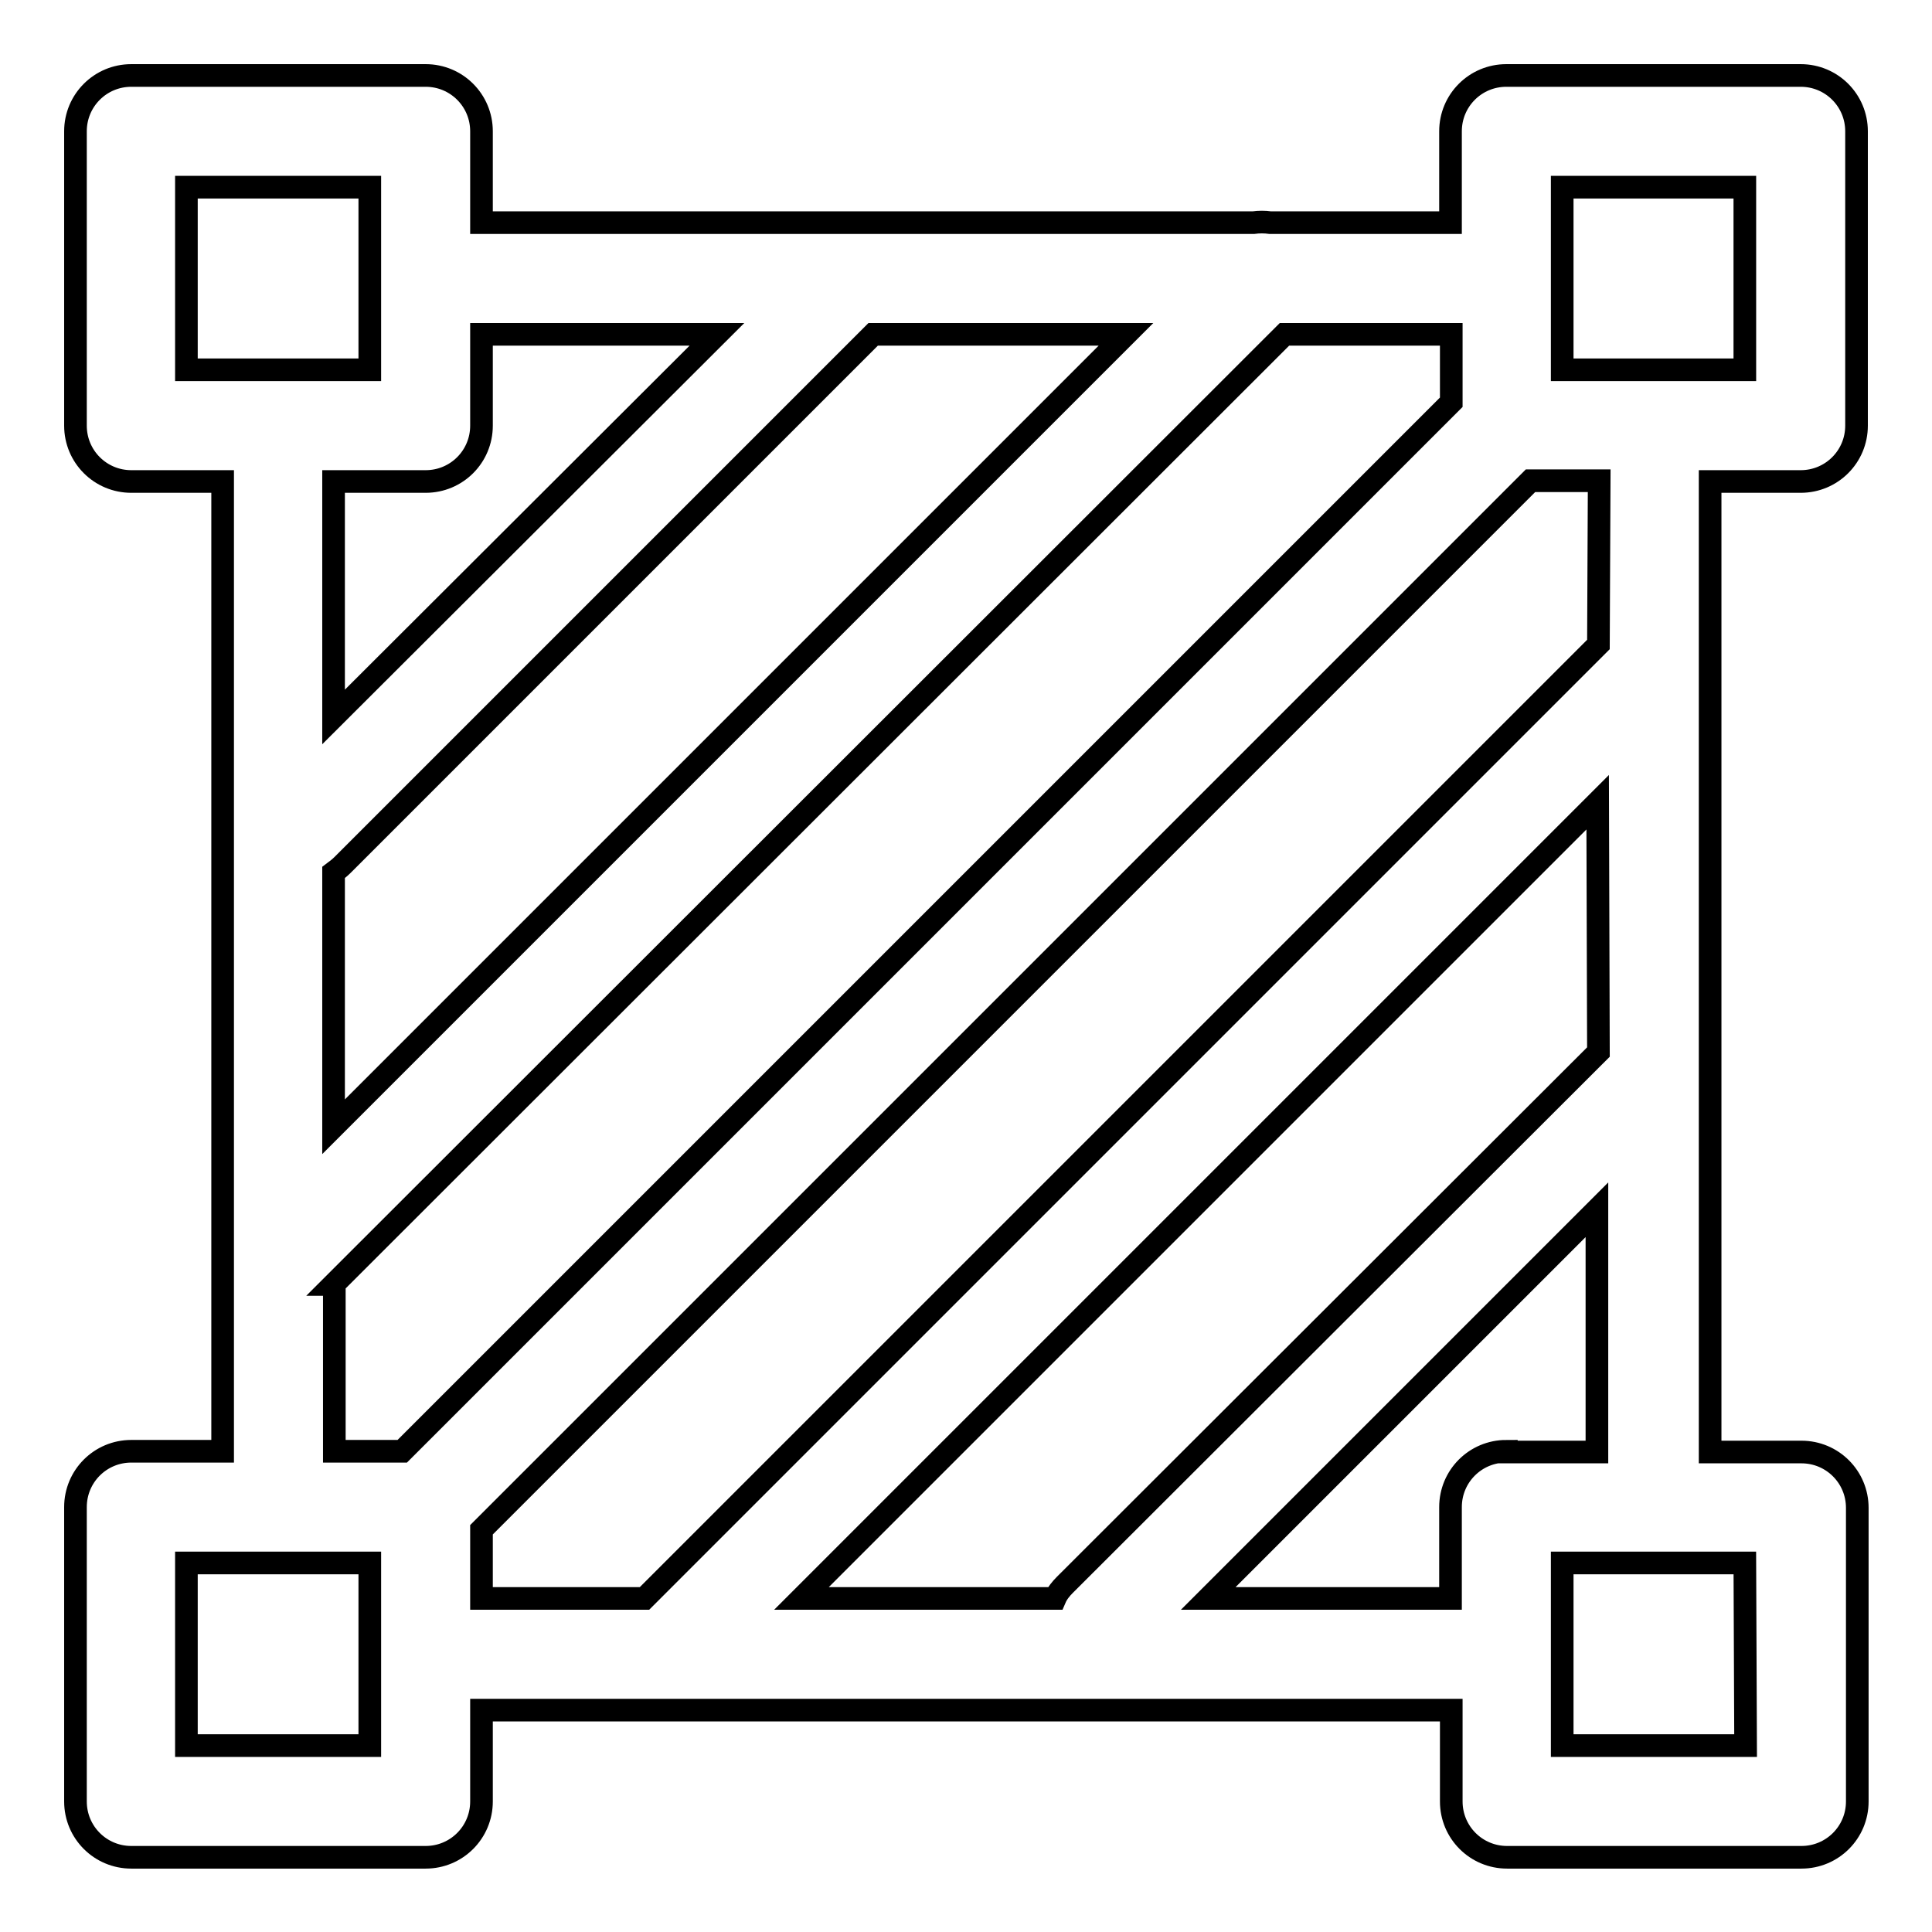 <?xml version="1.0" encoding="utf-8"?>
<!-- Svg Vector Icons : http://www.onlinewebfonts.com/icon -->
<!DOCTYPE svg PUBLIC "-//W3C//DTD SVG 1.1//EN" "http://www.w3.org/Graphics/SVG/1.1/DTD/svg11.dtd">
<svg version="1.1" xmlns="http://www.w3.org/2000/svg" xmlns:xlink="http://www.w3.org/1999/xlink" x="0px" y="0px" viewBox="0 0 256 256" enable-background="new 0 0 256 256" xml:space="preserve">
<g><g><path stroke-width="3" fill-opacity="0" stroke="#000000"  d="M238.6,63.8c4.1,0,7.4-3.3,7.4-7.4v-39c0-4.1-3.3-7.4-7.4-7.4h-39c-4.1,0-7.4,3.3-7.4,7.4v12.1h-23.9c-0.7-0.1-1.5-0.1-2.2,0H63.8V17.4c0-4.1-3.3-7.4-7.4-7.4h-39c-4.1,0-7.4,3.3-7.4,7.4v39c0,4.1,3.3,7.4,7.4,7.4h12.1v128.5H17.4c-4.1,0-7.4,3.3-7.4,7.4v39c0,4.1,3.3,7.4,7.4,7.4h39c4.1,0,7.4-3.3,7.4-7.4v-12.1h128.5v12.1c0,4.1,3.3,7.4,7.4,7.4h39c4.1,0,7.4-3.3,7.4-7.4v-38.9c0-4.1-3.3-7.4-7.4-7.4h-12.1V88.9c0-0.2,0-0.5,0-0.7V63.8H238.6z M207,24.8h24.2V49H207V24.8z M44.2,115.6c0.4-0.3,0.8-0.6,1.2-1l70.3-70.3h33.5L44.2,149.3V115.6z M24.7,24.8H49v11.8c0,0.1,0,0.2,0,0.3s0,0.2,0,0.3V49H24.7V24.8z M56.4,63.8c4.1,0,7.4-3.3,7.4-7.4V44.3h31.2L44.2,95V63.8H56.4z M44.2,170.2L170.2,44.3h22.1v9l-139,139h-9V170.2z M24.7,231.3v-24.2H49v11.8c0,0.1,0,0.2,0,0.3c0,0.1,0,0.2,0,0.3v11.8L24.7,231.3L24.7,231.3z M211.8,139.4L141.1,210c-0.5,0.5-1,1.1-1.3,1.8h-33.6l105.5-105.5L211.8,139.4L211.8,139.4z M231.3,231.3H207v-24.2h24.2L231.3,231.3L231.3,231.3z M199.6,192.3c-4.1,0-7.4,3.3-7.4,7.4v12.1h-32.1l51.5-51.5v32.1H199.6L199.6,192.3z M211.8,85.4L85.4,211.8H63.8v-9.1l139-139h9.1L211.8,85.4L211.8,85.4z"/></g></g>
</svg>